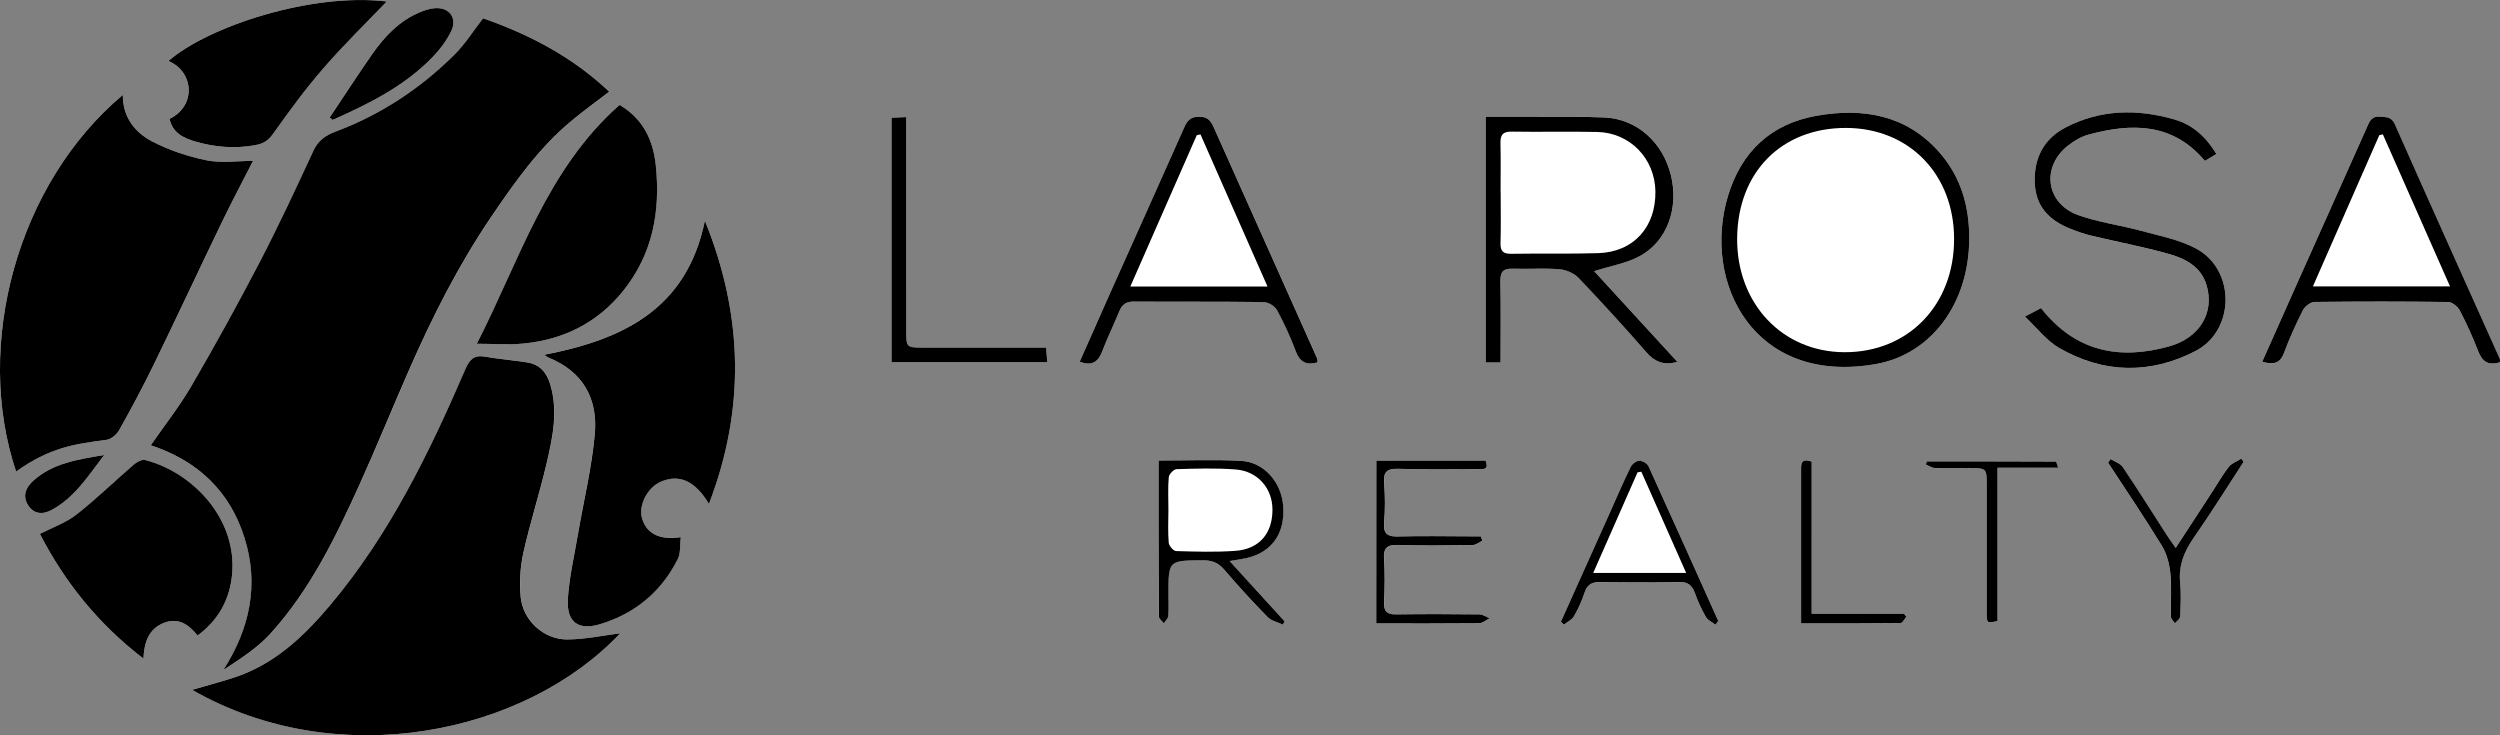 <svg xmlns="http://www.w3.org/2000/svg" xmlns:xlink="http://www.w3.org/1999/xlink" id="Layer_1" x="0px" y="0px" viewBox="0 0 495.18 145.64" style="enable-background:new 0 0 495.18 145.64;" xml:space="preserve"><rect x="0" y="0" width="495.18" height="145.64" fill="#808080" stroke="none"/><style type="text/css">	.st0{fill:#FFFFFF;}</style><g>	<g>		<path class="st0" d="M29.86,88.2c9.27,3.04,15.66,9.08,18.58,18.29c2.93,9.27,1.1,17.97-4.18,26.22c3.37-2.22,6.78-4.38,9.39-7.27   c7.77-8.62,12.82-18.96,17.56-29.41c3.39-7.48,6.49-15.1,9.78-22.63c4.64-10.6,9.84-20.9,16.36-30.5   c4.63-6.82,9.37-13.54,15.76-18.88c2.39-1.99,4.92-3.81,7.58-5.86c-7.35-6.96-15.97-11.4-24.99-14.53   c-1.95,2.51-3.54,5.09-5.63,7.16c-6.8,6.75-14.66,11.95-23.68,15.31c-1.91,0.71-3.36,1.74-4.29,3.76   c-3.41,7.39-6.85,14.78-10.61,22c-4.29,8.24-8.78,16.39-13.45,24.42C35.65,80.35,32.7,84.08,29.86,88.2z M122.84,125.44   c-3.28,0.41-6.85,1.19-10.43,1.21c-4.71,0.03-8.85-3.82-9.27-8.51c-0.25-2.85-0.09-5.86,0.54-8.65   c1.34-5.99,3.25-11.86,4.64-17.85c1.18-5.09,2.27-10.24,0.69-15.51c-0.72-2.41-2.1-3.95-4.57-4.35c-2.79-0.44-5.61-0.66-8.38-1.15   c-2.15-0.37-3.06,0.63-3.85,2.45c-7.15,16.59-15.04,32.78-26.76,46.73c-5.27,6.27-11.19,11.88-19.28,14.45   c-2.69,0.86-5.43,1.59-8.09,2.37C66.97,153.21,104.07,145.38,122.84,125.44z M3.19,93.4c6.65-4.78,11.58-5.47,17.86-6.27   c0.93-0.12,2.06-1.04,2.55-1.9c2.4-4.28,4.72-8.61,6.87-13.02c4.54-9.33,8.93-18.74,13.44-28.09c1.97-4.09,4.11-8.1,6.22-12.25   c-3.15,0-6.29,0.47-9.22-0.12c-3.68-0.75-7.39-1.98-10.72-3.71c-3.46-1.79-5.87-4.81-5.85-9.23C3.43,36.31-5.24,68.34,3.19,93.4z    M139.62,43.72c-3.62,17.64-16.41,23.56-31.85,26.55c0.46,0.29,0.7,0.49,0.98,0.6c6.76,2.76,9.67,8.17,9.06,15.04   c-0.6,6.68-2.21,13.26-3.34,19.89c-0.73,4.25-1.72,8.49-2,12.77c-0.3,4.63,2.02,6.39,6.41,5.04c6.9-2.11,12.13-6.43,15.37-12.92   c0.59-1.18,0.4-2.76,0.58-4.3c-4.22,0.63-6.73-0.7-7.65-3.66c-0.81-2.61,1.07-6.25,3.8-7.37c3.65-1.5,6.72-0.09,9.43,4.44   C147.59,81.12,147.29,62.66,139.62,43.72z M94.44,68.09c3.42,0,6.33,0.23,9.19-0.04c7.94-0.77,14.64-4.06,19.73-10.36   c5.91-7.31,7.46-15.81,6.53-24.86c-0.51-4.93-2.44-9.27-7.19-12.05C108.28,33.55,102.92,51.54,94.44,68.09z M39.13,125.88   c4.16-3.07,6.36-7.12,6.84-12.04c1.05-10.86-7.56-20.19-17.21-22.71c-0.63-0.16-1.63,0.35-2.2,0.85   c-3.82,3.29-7.44,6.84-11.41,9.94c-2.09,1.63-4.74,2.55-7.25,3.85c5.07,9.78,11.72,17.94,20.51,24.7c0.15-3.3,1.07-5.85,3.95-7.04   C35.15,122.26,37.33,123.57,39.13,125.88z M76.6,0.3C61.77-1.5,41.24,5.21,33.33,12.08c5.07,2.11,5.6,8.88,0.22,11.47   c0.61,2.76,2.78,3.81,5.14,4.49c3.88,1.12,7.81,1.45,11.84,0.71c1.6-0.29,2.56-0.88,3.54-2.25c3.18-4.46,6.43-8.89,10-13.02   C68.03,8.92,72.38,4.71,76.6,0.3z M332.25,71.69c-5.65-6.17-11.1-12.12-16.48-17.99c3.29-1.05,6.41-1.56,9.03-2.98   c5.45-2.96,7.76-9.52,6.17-16.02c-1.61-6.55-6.75-11.15-13.15-11.44c-4.74-0.21-9.49-0.11-14.23-0.13c-3.05-0.01-6.11,0-9.28,0   c0,16.39,0,32.48,0,48.66c1.01,0,1.87,0,2.92,0c0-5.49,0.06-10.81-0.03-16.13c-0.03-1.85,0.59-2.52,2.44-2.45   c3.08,0.11,6.17-0.14,9.23,0.11c1.32,0.11,2.9,0.77,3.8,1.71c4.6,4.81,9.08,9.73,13.45,14.75   C327.77,71.69,329.56,72.4,332.25,71.69z M390.05,47.29c0.02-6.37-1.65-12.23-5.88-17.07c-6.55-7.49-15.2-8.92-24.4-7.28   c-8.95,1.6-14.85,7.09-17.5,15.86c-5.18,17.15,5.11,37.56,29.27,33.31C382.52,70.18,390.01,60.11,390.05,47.29z M439.01,30.5   c-2.09-3.41-4.68-5.77-8.33-6.83c-7.35-2.12-14.67-2.01-21.58,1.61c-4.28,2.25-6.24,6.02-6.07,10.91c0.16,4.72,2.86,7.44,6.95,9.1   c1.38,0.56,2.8,1.05,4.25,1.4c5.09,1.22,10.25,2.18,15.29,3.6c3.3,0.93,6.43,2.49,7.55,6.24c1.6,5.39-1.36,10.41-7.45,12.1   c-9.89,2.75-18.58,1.04-25.35-7.59c-0.81,0.43-1.66,0.88-3.19,1.68c2.46,2.29,4.33,4.78,6.8,6.22c8.78,5.07,18,5.23,26.95,0.62   c7.91-4.08,8-16.09,0.18-20.3c-3.29-1.77-7.18-2.51-10.85-3.51c-4.16-1.14-8.52-1.68-12.55-3.14c-6.46-2.34-7.35-9.66-1.88-13.85   c1.17-0.89,2.53-1.71,3.93-2.08c8.54-2.31,16.66-2.41,23.07,5.2C437.5,31.4,438.2,30.98,439.01,30.5z M495.15,71.76   c0-0.19,0.08-0.46-0.01-0.66c-6.93-15.48-13.91-30.93-20.78-46.44c-0.69-1.56-1.72-1.43-2.96-1.53c-1.3-0.11-1.87,0.47-2.37,1.6   c-4.68,10.56-9.43,21.1-14.15,31.64c-2.26,5.06-4.51,10.12-6.81,15.29c2.16,0.62,3.52,0.41,4.32-1.76   c1.07-2.88,2.33-5.7,3.73-8.43c0.39-0.77,1.52-1.64,2.32-1.65c8.82-0.12,17.65-0.11,26.47,0.01c0.79,0.01,1.89,0.91,2.29,1.68   c1.35,2.57,2.55,5.24,3.6,7.95C491.58,71.45,492.66,72.52,495.15,71.76z M260.97,71.78c-0.04-0.38-0.01-0.65-0.1-0.86   c-6.82-15.26-13.66-30.51-20.48-45.78c-0.59-1.32-1.25-2.06-2.92-2.04c-1.66,0.02-2.29,0.75-2.88,2.09   c-4.79,10.8-9.65,21.57-14.47,32.35c-2.09,4.68-4.15,9.37-6.25,14.09c2.4,0.88,3.63,0.1,4.43-1.98c1.04-2.71,2.33-5.34,3.43-8.03   c0.54-1.32,1.33-1.91,2.82-1.9c8.58,0.06,17.16-0.02,25.74,0.1c0.91,0.01,2.21,0.78,2.64,1.57c1.43,2.62,2.68,5.37,3.73,8.16   C257.44,71.66,258.66,72.41,260.97,71.78z M176.59,71.74c10.31,0,20.48,0,30.84,0c-0.08-1.1-0.15-1.95-0.22-2.89   c-8.29,0-16.28,0.01-24.27,0c-3.43,0-3.43-0.02-3.43-3.33c0-13.16,0-26.32-0.01-39.48c0-0.88,0-1.77,0-2.85   c-1.2,0.05-2.06,0.09-2.91,0.13C176.59,39.64,176.59,55.68,176.59,71.74z M65.31,23.27c0.19,0.17,0.37,0.33,0.56,0.5   c7.16-3.21,14.19-6.65,19.76-12.41c1.47-1.53,2.82-3.31,3.74-5.21c1.28-2.66-0.54-4.85-3.5-4.49c-0.89,0.11-1.79,0.4-2.63,0.74   c-4.14,1.71-7.09,4.84-9.58,8.41C70.81,14.91,68.09,19.11,65.31,23.27z M229.49,91.22c0,10.48-0.01,20.7,0.04,30.92   c0,0.44,0.64,0.87,0.98,1.3c0.3-0.48,0.83-0.94,0.87-1.44c0.12-1.4,0.04-2.83,0.04-4.24c-0.01-6.79-0.01-6.74,6.75-6.79   c1.8-0.01,3.09,0.43,4.3,1.86c2.74,3.23,5.63,6.35,8.59,9.38c0.74,0.76,1.99,1.01,3.01,1.49c0.12-0.21,0.23-0.42,0.35-0.64   c-3.53-3.87-7.06-7.74-10.89-11.94c1.55-0.28,2.52-0.4,3.47-0.62c4.92-1.17,7.5-4.84,7.15-10.17c-0.31-4.81-3.78-8.83-8.38-9.06   C240.48,91.02,235.16,91.22,229.49,91.22z M272.62,91.25c0,10.83,0,21.43,0,32.24c6.91,0,13.64,0.03,20.37-0.04   c0.7-0.01,1.39-0.63,2.09-0.97c-0.68-0.27-1.35-0.76-2.03-0.77c-5.49-0.06-10.99-0.1-16.48,0c-1.87,0.03-2.49-0.62-2.41-2.47   c0.13-2.82,0.18-5.67-0.01-8.49c-0.15-2.25,0.65-2.86,2.83-2.8c4.91,0.15,9.82,0.08,14.73,0.01c0.65-0.01,1.28-0.56,1.93-0.85   c-0.1-0.29-0.21-0.58-0.31-0.86c-0.82,0-1.64,0-2.45,0c-4.58,0-9.16-0.1-13.73,0.03c-2.18,0.07-3.21-0.38-2.98-2.85   c0.23-2.56,0.2-5.17,0-7.73c-0.17-2.22,0.58-2.89,2.78-2.83c5.24,0.15,10.49,0.07,15.73,0.06c1.01,0,2.37,0.25,1.59-1.67   C287.09,91.25,279.95,91.25,272.62,91.25z M339.79,123.74c0.18-0.24,0.37-0.49,0.55-0.73c-4.59-10.22-9.15-20.45-13.81-30.64   c-0.26-0.56-1.24-1.13-1.85-1.1c-0.61,0.03-1.43,0.7-1.72,1.29c-1.39,2.83-2.62,5.74-3.92,8.62c-3.29,7.33-6.58,14.66-9.87,21.98   c0.19,0.19,0.38,0.39,0.57,0.58c0.69-0.54,1.6-0.95,2.01-1.65c0.87-1.5,1.59-3.12,2.14-4.77c0.56-1.65,1.58-2.05,3.21-2.03   c5.16,0.08,10.32,0.1,15.48,0c1.71-0.03,2.57,0.61,3.12,2.16c0.59,1.64,1.31,3.25,2.18,4.75   C338.26,122.86,339.14,123.23,339.79,123.74z M358.84,91.44c-2.28-0.79-2.09,0.63-2.09,1.91c0.01,8.9,0,17.8,0,26.71   c0,1.05,0,2.11,0,3.41c6.76,0,13.22,0.02,19.69-0.06c0.39,0,0.77-0.82,1.16-1.25c-0.16-0.2-0.32-0.4-0.48-0.6   c-6.03,0-12.06,0-18.28,0C358.84,111.33,358.84,101.36,358.84,91.44z M444.4,91.47c-0.16-0.21-0.32-0.42-0.48-0.63   c-0.83,0.52-1.86,0.88-2.45,1.61c-1.15,1.41-2.04,3.03-3.04,4.57c-2.43,3.73-4.86,7.46-7.5,11.51c-0.77-1.12-1.3-1.83-1.78-2.58   c-2.88-4.47-5.71-8.98-8.68-13.4c-0.5-0.75-1.6-1.09-2.43-1.62c-0.17,0.24-0.33,0.47-0.5,0.71c3.58,5.49,7.27,10.92,10.69,16.52   c0.98,1.6,1.48,3.64,1.66,5.53c0.27,2.8,0.03,5.65,0.1,8.48c0.01,0.44,0.51,0.86,0.78,1.29c0.36-0.43,1.01-0.84,1.03-1.29   c0.11-2.24,0.23-4.51,0.01-6.74c-0.34-3.44,0.81-6.23,2.75-9C437.99,101.55,441.14,96.47,444.4,91.47z M381.65,91.39   c-0.07,0.21-0.13,0.42-0.2,0.63c0.58,0.24,1.16,0.65,1.75,0.68c2.24,0.08,4.49,0.05,6.74,0.04c3.57-0.01,3.57-0.02,3.57,3.45   c0,8.41-0.01,16.82,0,25.22c0,2.06,0.03,2.06,2.14,1.62c0-9.97,0-20,0-30.37c4.09,0,7.93,0,12.01,0   c-0.25-0.68-0.35-1.22-0.45-1.22C398.69,91.38,390.17,91.39,381.65,91.39z M20.64,90.12c-5.39,0.92-10.18,1.62-14.04,5.09   c-1.61,1.45-2.12,3.12-1.05,4.83c1.11,1.77,2.85,1.99,4.78,0.92C14.77,98.51,17.38,94.41,20.64,90.12z"></path>		<path d="M29.86,88.2c2.85-4.12,5.8-7.85,8.16-11.92c4.67-8.03,9.16-16.18,13.45-24.42c3.75-7.22,7.2-14.61,10.61-22   c0.93-2.02,2.38-3.04,4.29-3.76c9.02-3.36,16.89-8.56,23.68-15.31c2.09-2.08,3.69-4.65,5.63-7.16   c9.02,3.13,17.64,7.57,24.99,14.53c-2.65,2.04-5.19,3.86-7.58,5.86c-6.39,5.34-11.13,12.06-15.76,18.88   c-6.52,9.6-11.72,19.9-16.36,30.5c-3.3,7.53-6.39,15.14-9.78,22.63c-4.74,10.46-9.79,20.8-17.56,29.41   c-2.61,2.89-6.02,5.05-9.39,7.27c5.28-8.25,7.11-16.95,4.18-26.22C45.52,97.28,39.13,91.24,29.86,88.2z"></path>		<path d="M122.84,125.44c-18.77,19.94-55.87,27.77-84.78,11.2c2.67-0.78,5.4-1.51,8.09-2.37c8.1-2.57,14.01-8.18,19.28-14.45   c11.72-13.95,19.61-30.14,26.76-46.73c0.79-1.83,1.7-2.83,3.85-2.45c2.78,0.48,5.6,0.71,8.38,1.15c2.47,0.39,3.85,1.94,4.57,4.35   c1.58,5.27,0.49,10.42-0.69,15.51c-1.39,5.98-3.3,11.85-4.64,17.85c-0.62,2.79-0.79,5.8-0.54,8.65c0.41,4.7,4.56,8.54,9.27,8.51   C115.99,126.63,119.57,125.85,122.84,125.44z"></path>		<path d="M3.19,93.4c-8.43-25.06,0.24-57.09,21.14-74.59c-0.02,4.42,2.4,7.44,5.85,9.23c3.33,1.72,7.04,2.96,10.72,3.71   c2.93,0.59,6.07,0.12,9.22,0.12c-2.11,4.15-4.25,8.16-6.22,12.25c-4.51,9.35-8.9,18.76-13.44,28.09   c-2.15,4.41-4.47,8.74-6.87,13.02c-0.48,0.86-1.61,1.78-2.55,1.9C14.77,87.94,9.85,88.63,3.19,93.4z"></path>		<path d="M139.62,43.72c7.67,18.94,7.97,37.39,0.8,56.09c-2.72-4.53-5.79-5.94-9.43-4.44c-2.74,1.12-4.61,4.77-3.8,7.37   c0.92,2.96,3.43,4.29,7.65,3.66c-0.19,1.54,0.01,3.12-0.58,4.3c-3.23,6.49-8.47,10.82-15.37,12.92c-4.39,1.34-6.71-0.41-6.41-5.04   c0.28-4.28,1.27-8.52,2-12.77c1.13-6.63,2.75-13.21,3.34-19.89c0.61-6.88-2.3-12.28-9.06-15.04c-0.28-0.11-0.52-0.31-0.98-0.6   C123.22,67.28,136,61.37,139.62,43.72z"></path>		<path d="M94.44,68.09c8.47-16.55,13.83-34.55,28.27-47.31c4.75,2.78,6.69,7.12,7.19,12.05c0.93,9.05-0.62,17.54-6.53,24.86   c-5.1,6.3-11.79,9.59-19.73,10.36C100.78,68.33,97.87,68.09,94.44,68.09z"></path>		<path d="M39.13,125.88c-1.8-2.31-3.98-3.62-6.77-2.46c-2.88,1.19-3.8,3.74-3.95,7.04c-8.79-6.76-15.45-14.92-20.51-24.7   c2.51-1.3,5.16-2.21,7.25-3.85c3.96-3.1,7.58-6.65,11.41-9.94c0.57-0.49,1.57-1.01,2.2-0.85c9.65,2.52,18.26,11.85,17.21,22.71   C45.49,118.76,43.29,122.81,39.13,125.88z"></path>		<path d="M76.6,0.3c-4.22,4.41-8.56,8.62-12.51,13.18c-3.58,4.13-6.83,8.56-10,13.02c-0.98,1.37-1.94,1.96-3.54,2.25   c-4.03,0.74-7.97,0.41-11.84-0.71c-2.36-0.68-4.53-1.72-5.14-4.49c5.37-2.59,4.84-9.36-0.22-11.47C41.24,5.21,61.77-1.5,76.6,0.3z   "></path>		<path d="M332.25,71.69c-2.7,0.71-4.48,0-6.14-1.9c-4.37-5.02-8.86-9.94-13.45-14.75c-0.9-0.94-2.48-1.61-3.8-1.71   c-3.06-0.25-6.16,0-9.23-0.11c-1.85-0.07-2.47,0.6-2.44,2.45c0.1,5.32,0.03,10.64,0.03,16.13c-1.05,0-1.9,0-2.92,0   c0-16.18,0-32.27,0-48.66c3.17,0,6.23-0.01,9.28,0c4.74,0.02,9.49-0.08,14.23,0.13c6.4,0.29,11.54,4.89,13.15,11.44   c1.59,6.5-0.72,13.06-6.17,16.02c-2.62,1.42-5.74,1.93-9.03,2.98C321.15,59.57,326.6,65.52,332.25,71.69z M297.22,38.15   c0.01,0,0.01,0,0.02,0c0,3.33,0.07,6.65-0.03,9.98c-0.05,1.64,0.54,2.17,2.16,2.14c5.74-0.1,11.48,0.05,17.21-0.13   c6.97-0.22,11.42-5.15,11.31-12.25c-0.1-6.47-5.03-11.61-11.5-11.75c-5.65-0.13-11.31,0.03-16.96-0.07   c-1.83-0.03-2.27,0.7-2.23,2.35C297.28,31.67,297.22,34.91,297.22,38.15z"></path>		<path d="M390.05,47.29c-0.04,12.82-7.53,22.89-18.51,24.82c-24.16,4.26-34.45-16.15-29.27-33.31c2.65-8.77,8.54-14.27,17.5-15.86   c9.21-1.64,17.85-0.21,24.4,7.28C388.4,35.05,390.08,40.91,390.05,47.29z M365.63,25.34c-12.75-0.02-21.43,8.76-21.55,21.81   c-0.12,12.94,8.93,22.57,21.25,22.61c12.62,0.05,21.72-9.32,21.72-22.39C387.06,34.53,378.15,25.36,365.63,25.34z"></path>		<path d="M439.01,30.5c-0.81,0.49-1.51,0.9-2.28,1.37c-6.41-7.61-14.53-7.51-23.07-5.2c-1.4,0.38-2.76,1.19-3.93,2.08   c-5.47,4.19-4.58,11.51,1.88,13.85c4.03,1.46,8.39,2,12.55,3.14c3.67,1,7.55,1.74,10.85,3.51c7.82,4.21,7.73,16.23-0.18,20.3   c-8.95,4.61-18.17,4.45-26.95-0.62c-2.48-1.43-4.35-3.92-6.8-6.22c1.53-0.81,2.37-1.25,3.19-1.68   c6.77,8.62,15.46,10.34,25.35,7.59c6.09-1.69,9.05-6.71,7.45-12.1c-1.11-3.74-4.24-5.31-7.55-6.24   c-5.03-1.42-10.19-2.38-15.29-3.6c-1.45-0.35-2.87-0.84-4.25-1.4c-4.09-1.66-6.79-4.38-6.95-9.1c-0.17-4.89,1.79-8.67,6.07-10.91   c6.91-3.62,14.23-3.73,21.58-1.61C434.34,24.72,436.92,27.09,439.01,30.5z"></path>		<path d="M495.15,71.76c-2.49,0.76-3.57-0.32-4.34-2.31c-1.05-2.71-2.25-5.37-3.6-7.95c-0.4-0.77-1.5-1.67-2.29-1.68   c-8.82-0.12-17.65-0.12-26.47-0.01c-0.8,0.01-1.93,0.88-2.32,1.65c-1.39,2.74-2.66,5.55-3.73,8.43c-0.8,2.17-2.16,2.38-4.32,1.76   c2.3-5.17,4.55-10.23,6.81-15.29c4.72-10.55,9.46-21.08,14.15-31.64c0.5-1.13,1.07-1.71,2.37-1.6c1.24,0.1,2.27-0.03,2.96,1.53   c6.87,15.51,13.84,30.96,20.78,46.44C495.23,71.3,495.15,71.57,495.15,71.76z M485.28,56.73c-4.53-10.25-8.92-20.18-13.3-30.11   c-0.23,0.05-0.46,0.09-0.7,0.14c-4.35,9.89-8.69,19.78-13.16,29.97C467.41,56.73,476.11,56.73,485.28,56.73z"></path>		<path d="M260.97,71.78c-2.31,0.64-3.53-0.12-4.32-2.22c-1.05-2.8-2.3-5.54-3.73-8.16c-0.43-0.79-1.73-1.56-2.64-1.57   c-8.58-0.12-17.16-0.04-25.74-0.1c-1.49-0.01-2.28,0.58-2.82,1.9c-1.1,2.69-2.39,5.31-3.43,8.03c-0.8,2.08-2.04,2.86-4.43,1.98   c2.09-4.73,4.16-9.42,6.25-14.09c4.82-10.78,9.68-21.55,14.47-32.35c0.6-1.34,1.22-2.07,2.88-2.09c1.67-0.02,2.33,0.72,2.92,2.04   c6.81,15.26,13.65,30.52,20.48,45.78C260.96,71.13,260.93,71.39,260.97,71.78z M251.06,56.76c-4.56-10.35-8.92-20.24-13.28-30.14   c-0.24,0.05-0.49,0.1-0.73,0.15c-4.34,9.89-8.68,19.77-13.17,29.99C233.03,56.76,241.7,56.76,251.06,56.76z"></path>		<path d="M176.59,71.74c0-16.06,0-32.1,0-48.42c0.85-0.04,1.71-0.08,2.91-0.13c0,1.08,0,1.97,0,2.85c0,13.16,0,26.32,0.01,39.48   c0,3.31,0.01,3.32,3.43,3.33c7.99,0.01,15.98,0,24.27,0c0.07,0.93,0.13,1.79,0.22,2.89C197.08,71.74,186.9,71.74,176.59,71.74z"></path>		<path d="M65.31,23.27c2.78-4.16,5.5-8.36,8.36-12.47c2.49-3.57,5.43-6.7,9.58-8.41c0.84-0.34,1.73-0.63,2.63-0.74   c2.96-0.37,4.78,1.82,3.5,4.49c-0.91,1.9-2.26,3.68-3.74,5.21c-5.57,5.76-12.6,9.21-19.76,12.41   C65.68,23.6,65.5,23.44,65.31,23.27z"></path>		<path d="M229.49,91.22c5.67,0,11-0.21,16.3,0.06c4.6,0.23,8.07,4.26,8.38,9.06c0.35,5.32-2.23,9-7.15,10.17   c-0.95,0.22-1.92,0.35-3.47,0.62c3.83,4.2,7.36,8.07,10.89,11.94c-0.12,0.21-0.23,0.42-0.35,0.64c-1.02-0.48-2.27-0.73-3.01-1.49   c-2.96-3.03-5.85-6.15-8.59-9.38c-1.21-1.43-2.5-1.88-4.3-1.86c-6.76,0.05-6.76,0-6.75,6.79c0,1.41,0.08,2.84-0.04,4.24   c-0.04,0.5-0.57,0.96-0.87,1.44c-0.34-0.43-0.98-0.87-0.98-1.3C229.48,111.92,229.49,101.7,229.49,91.22z M231.43,101   C231.42,101,231.42,101,231.43,101c-0.01,2.16-0.12,4.34,0.06,6.49c0.05,0.61,0.92,1.64,1.44,1.66c3.91,0.12,7.84,0.24,11.73-0.04   c4.74-0.34,7.35-3.39,7.38-8.09c0.03-4.25-2.89-7.7-7.29-8.03c-3.89-0.3-7.82-0.18-11.73-0.06c-0.54,0.02-1.47,1-1.52,1.59   C231.31,96.66,231.43,98.83,231.43,101z"></path>		<path d="M272.62,91.25c7.33,0,14.47,0,21.63,0c0.78,1.92-0.58,1.67-1.59,1.67c-5.24,0.01-10.49,0.09-15.73-0.06   c-2.2-0.06-2.95,0.6-2.78,2.83c0.2,2.57,0.23,5.17,0,7.73c-0.23,2.47,0.81,2.92,2.98,2.85c4.57-0.14,9.16-0.04,13.73-0.03   c0.82,0,1.64,0,2.45,0c0.1,0.29,0.21,0.58,0.31,0.86c-0.64,0.3-1.28,0.85-1.93,0.85c-4.91,0.07-9.83,0.14-14.73-0.01   c-2.18-0.07-2.98,0.55-2.83,2.8c0.19,2.82,0.14,5.66,0.01,8.49c-0.08,1.85,0.54,2.5,2.41,2.47c5.49-0.09,10.99-0.06,16.48,0   c0.68,0.01,1.35,0.5,2.03,0.77c-0.7,0.34-1.39,0.96-2.09,0.97c-6.73,0.07-13.46,0.04-20.37,0.04   C272.62,112.68,272.62,102.08,272.62,91.25z"></path>		<path d="M339.79,123.74c-0.65-0.51-1.53-0.88-1.91-1.55c-0.87-1.51-1.59-3.11-2.18-4.75c-0.56-1.55-1.41-2.19-3.12-2.16   c-5.16,0.1-10.32,0.09-15.48,0c-1.63-0.03-2.65,0.37-3.21,2.03c-0.55,1.65-1.27,3.26-2.14,4.77c-0.41,0.7-1.32,1.11-2.01,1.65   c-0.19-0.19-0.38-0.39-0.57-0.58c3.29-7.33,6.58-14.66,9.87-21.98c1.29-2.88,2.53-5.79,3.92-8.62c0.29-0.6,1.11-1.26,1.72-1.29   c0.61-0.03,1.59,0.54,1.85,1.1c4.65,10.19,9.22,20.42,13.81,30.64C340.16,123.25,339.98,123.49,339.79,123.74z M333.98,113.48   c-3.08-6.96-5.98-13.51-8.88-20.05c-0.25,0.04-0.5,0.08-0.75,0.13c-2.88,6.53-5.75,13.05-8.78,19.92   C321.83,113.48,327.59,113.48,333.98,113.48z"></path>		<path d="M358.84,91.44c0,9.92,0,19.89,0,30.12c6.22,0,12.25,0,18.28,0c0.16,0.2,0.32,0.4,0.48,0.6c-0.39,0.44-0.77,1.25-1.16,1.25   c-6.47,0.08-12.93,0.06-19.69,0.06c0-1.31,0-2.36,0-3.41c0-8.9,0.01-17.8,0-26.71C356.75,92.07,356.56,90.65,358.84,91.44z"></path>		<path d="M444.4,91.47c-3.26,5-6.41,10.07-9.83,14.96c-1.94,2.77-3.09,5.56-2.75,9c0.22,2.23,0.1,4.49-0.01,6.74   c-0.02,0.45-0.67,0.86-1.03,1.29c-0.27-0.43-0.77-0.86-0.78-1.29c-0.07-2.83,0.17-5.68-0.1-8.48c-0.18-1.89-0.69-3.93-1.66-5.53   c-3.42-5.59-7.1-11.03-10.69-16.52c0.17-0.24,0.33-0.47,0.5-0.71c0.83,0.53,1.93,0.87,2.43,1.62c2.97,4.41,5.8,8.92,8.68,13.4   c0.48,0.75,1.01,1.46,1.78,2.58c2.64-4.05,5.07-7.78,7.5-11.51c1-1.53,1.89-3.15,3.04-4.57c0.58-0.72,1.62-1.08,2.45-1.61   C444.08,91.05,444.24,91.26,444.4,91.47z"></path>		<path d="M381.65,91.39c8.52,0,17.04,0,25.56,0.04c0.11,0,0.21,0.54,0.45,1.22c-4.08,0-7.92,0-12.01,0c0,10.38,0,20.4,0,30.37   c-2.11,0.44-2.13,0.44-2.14-1.62c-0.01-8.41,0-16.82,0-25.22c0-3.47,0-3.46-3.57-3.45c-2.25,0.01-4.5,0.04-6.74-0.04   c-0.59-0.02-1.16-0.44-1.75-0.68C381.52,91.81,381.58,91.6,381.65,91.39z"></path>		<path d="M20.64,90.12c-3.26,4.29-5.87,8.39-10.31,10.84c-1.93,1.07-3.67,0.85-4.78-0.92c-1.07-1.72-0.56-3.38,1.05-4.83   C10.47,91.74,15.25,91.04,20.64,90.12z"></path>	</g></g></svg>